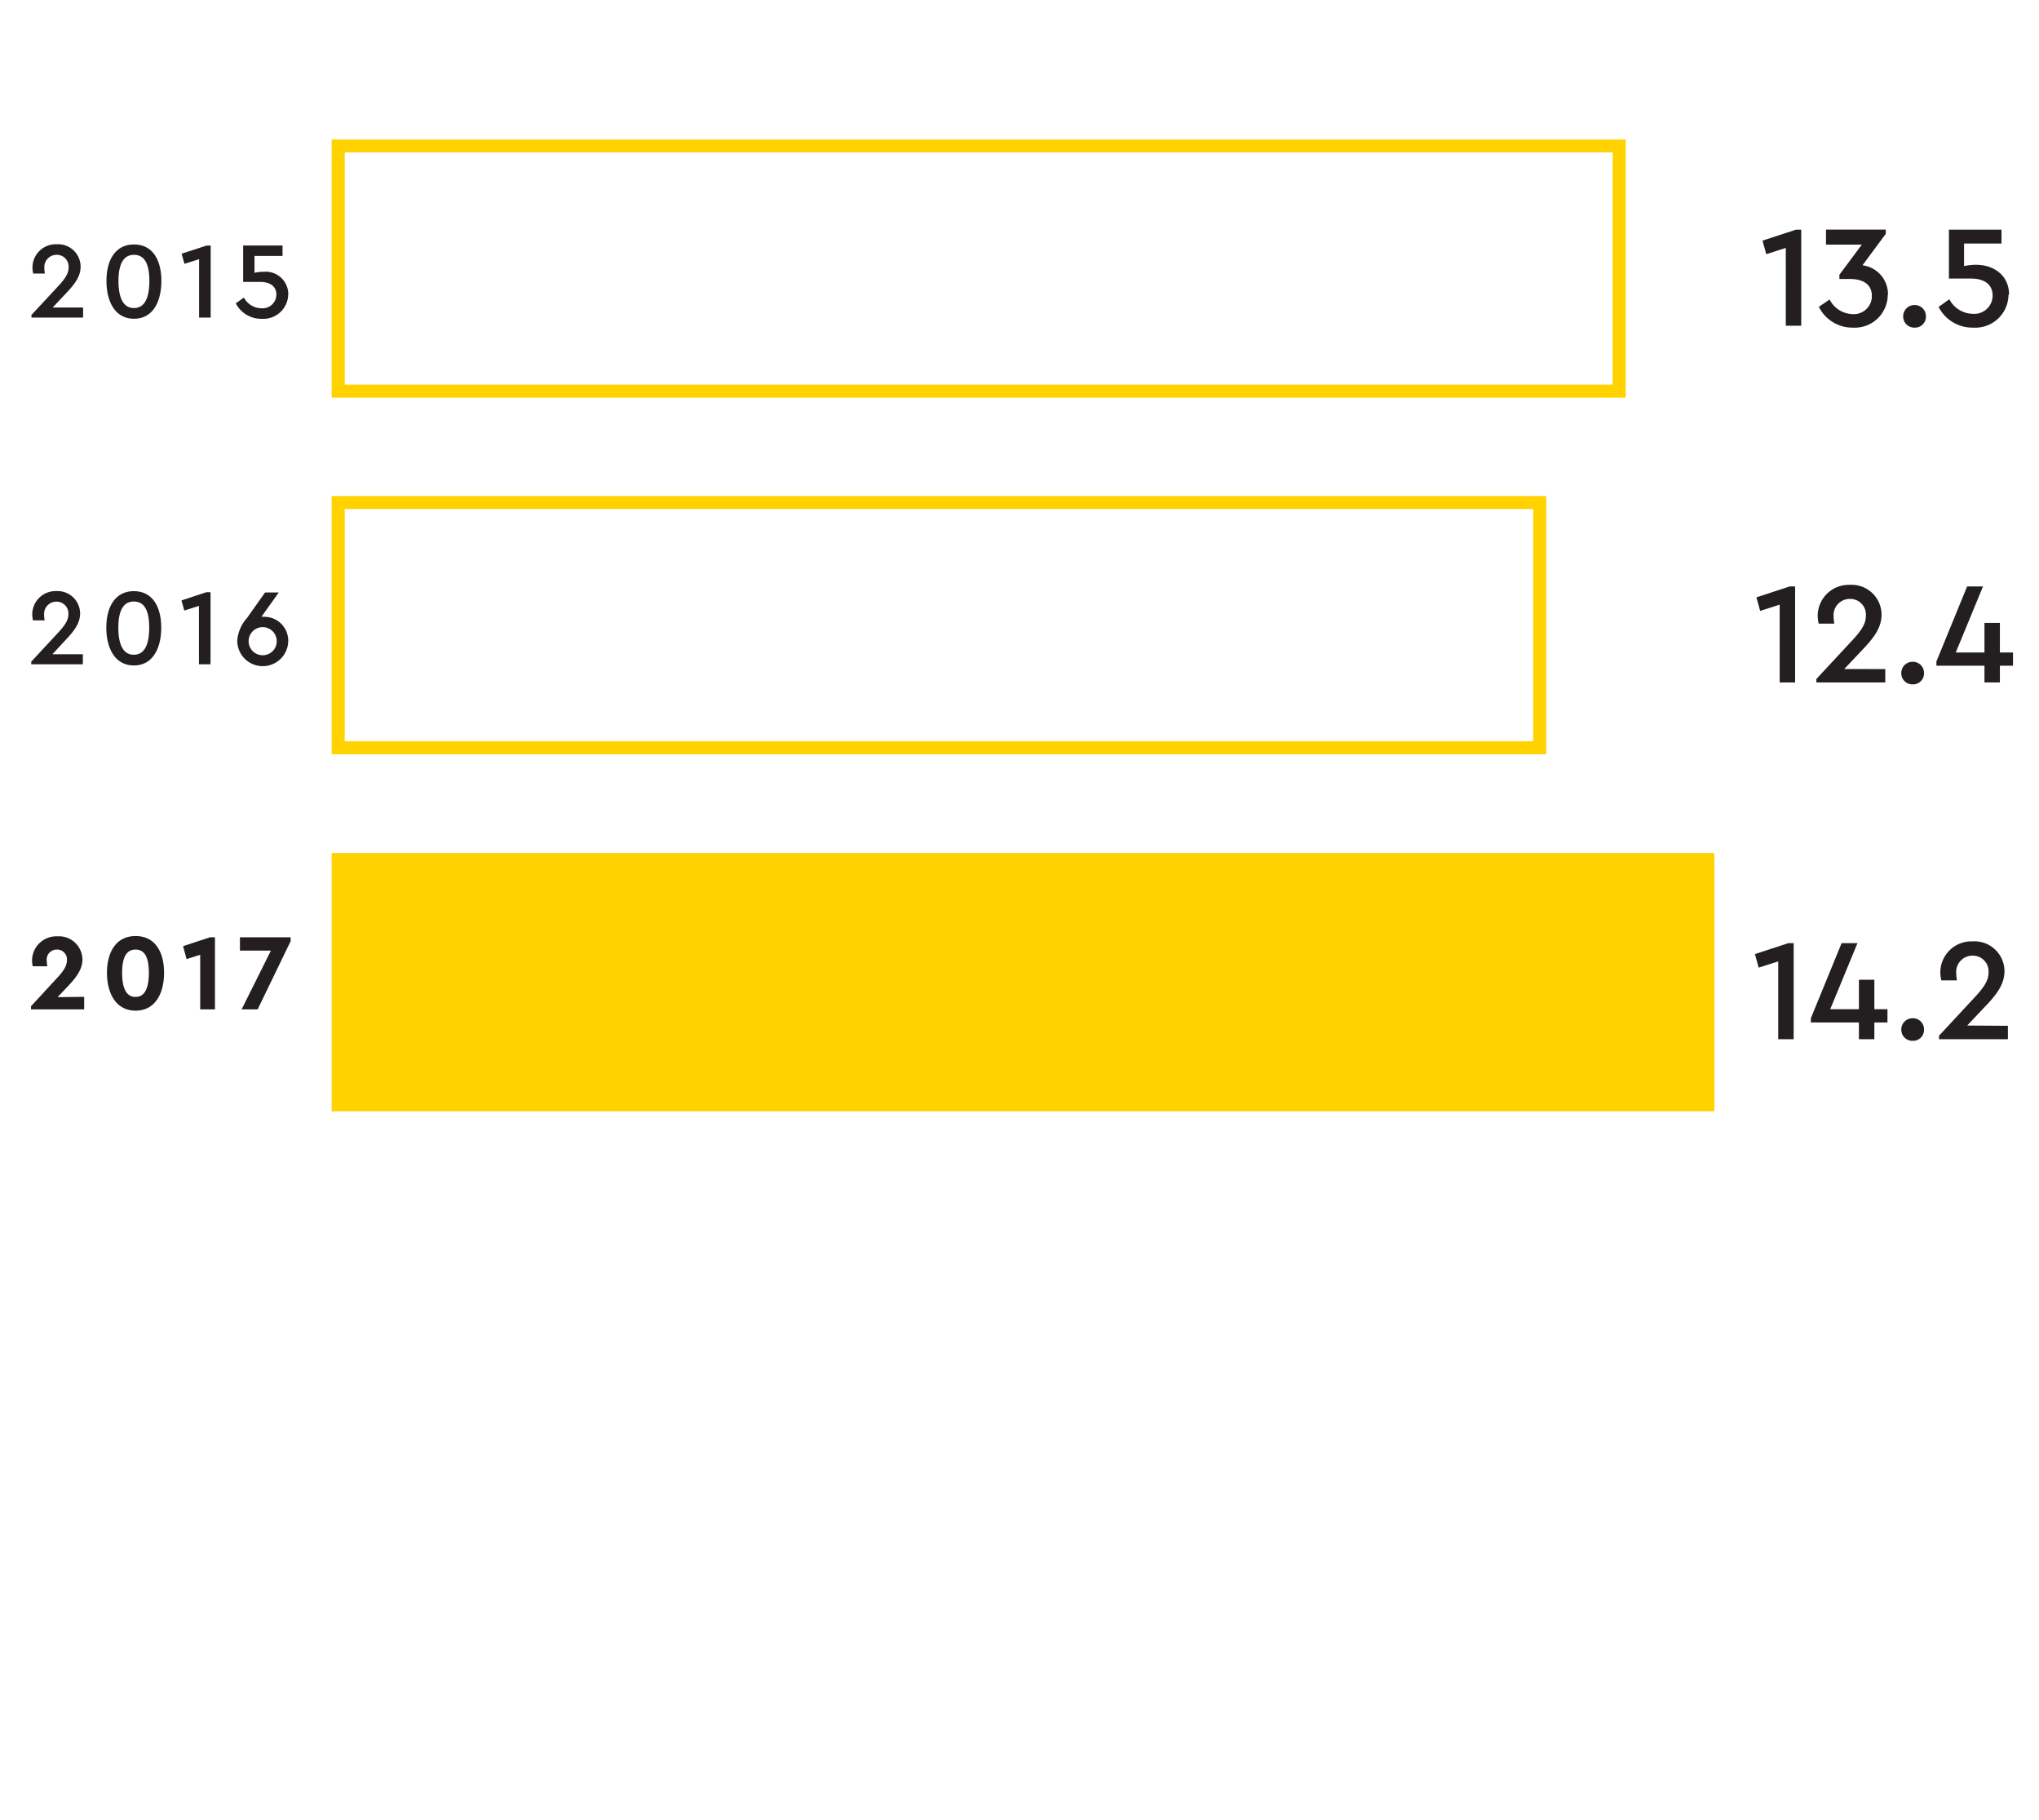 <svg xmlns="http://www.w3.org/2000/svg" viewBox="0 0 280 250"><defs><style>.cls-1{fill:#ffd200}.cls-2{fill:#231f20}</style></defs><g id="EN"><path class="cls-1" d="M221.48 52.84H47.31V20.9h174.17zm1.75-33.68H45.56v35.43h177.67zM210.55 101.84H47.31V69.9h163.24zm1.75-33.68H45.56v35.43H212.3zM46.87 118.47H234.1v32.8H46.87z"/><path class="cls-1" d="M232.79 150H48.19v-30.21h184.6zm2.63-32.8H45.56v35.43h189.86zM221.48 52.84H47.31V20.9h174.17zm1.75-33.68H45.56v35.43h177.67z"/><path class="cls-2" d="M247.35 31.55v13.19h-2.12V34.05l-2.68.86-.52-1.86 4.58-1.5h.74zM259.23 40.5a4.53 4.53 0 0 1-4.82 4.5 5.12 5.12 0 0 1-4.64-2.86l1.48-1a3.63 3.63 0 0 0 3.1 2 2.48 2.48 0 0 0 2.7-2.5c0-1.48-1.08-2.32-3-2.32h-1.46v-.58l3.08-4.14h-4.92v-2.06h8.21v.58l-3.2 4.32a4 4 0 0 1 3.5 4.06M264.47 43.42a1.5 1.5 0 0 1-1.54 1.58 1.52 1.52 0 0 1-1.58-1.54 1.54 1.54 0 0 1 1.58-1.56 1.52 1.52 0 0 1 1.54 1.56M275.81 40.48a4.56 4.56 0 0 1-4.86 4.52 5.21 5.21 0 0 1-4.74-2.84l1.48-1.06a3.67 3.67 0 0 0 3.2 2 2.51 2.51 0 0 0 2.74-2.5c0-1.5-1.08-2.34-3-2.34h-3v-6.71h7.22v1.9h-5.14v3.1a7.46 7.46 0 0 1 1.68-.18c2.28 0 4.5 1.36 4.5 4.11"/><path class="cls-1" d="M210.55 101.84H47.31V69.9h163.24zm1.75-33.68H45.56v35.43H212.3z"/><path class="cls-2" d="M246.51 80.55v13.19h-2.12V83.05l-2.68.86-.52-1.86 4.58-1.5h.74zM258.89 91.9v1.84h-9.46v-.48l4.7-5.06c1.34-1.42 2.1-2.42 2.1-3.62a2.16 2.16 0 0 0-2.2-2.32 2.24 2.24 0 0 0-2.24 2.4 7 7 0 0 0 .1 1h-2.14a4.81 4.81 0 0 1-.14-1.14 4.27 4.27 0 0 1 4.39-4.19 4.12 4.12 0 0 1 4.38 4.1c0 1.92-1.26 3.4-2.8 5l-2.32 2.46zM264.21 92.42a1.5 1.5 0 0 1-1.54 1.58 1.52 1.52 0 0 1-1.58-1.54 1.54 1.54 0 0 1 1.58-1.56 1.52 1.52 0 0 1 1.54 1.56M276.43 91.44h-1.8v2.3h-2.12v-2.3h-6.6v-.58l4.22-10.31h2.18l-3.74 9.07h3.94v-4.06h2.12v4.06h1.8v1.82z"/><path class="cls-1" d="M46.87 118.47H234.1v32.8H46.87z"/><path class="cls-1" d="M232.79 150H48.19v-30.21h184.6zm2.63-32.8H45.56v35.43h189.86z"/><path class="cls-2" d="M246.31 129.55v13.19h-2.12v-10.69l-2.68.86-.52-1.86 4.58-1.5h.74zM259.19 140.44h-1.8v2.3h-2.12v-2.3h-6.6v-.58l4.22-10.31h2.18l-3.74 9.07h3.94v-4.05h2.12v4.05h1.8v1.82zM264.21 141.42a1.5 1.5 0 0 1-1.54 1.54 1.52 1.52 0 0 1-1.58-1.54 1.54 1.54 0 0 1 1.58-1.56 1.52 1.52 0 0 1 1.54 1.56M275.73 140.9v1.84h-9.46v-.48l4.7-5.06c1.34-1.42 2.1-2.42 2.1-3.62a2.16 2.16 0 0 0-2.2-2.32 2.24 2.24 0 0 0-2.24 2.4 7 7 0 0 0 .1 1h-2.14a4.81 4.81 0 0 1-.14-1.14 4.27 4.27 0 0 1 4.43-4.22 4.12 4.12 0 0 1 4.38 4.1c0 1.92-1.26 3.4-2.8 5l-2.32 2.46zM11.41 42.24v1.38H4.32v-.36l3.52-3.79c1-1.07 1.58-1.82 1.58-2.71A1.62 1.62 0 0 0 7.77 35a1.68 1.68 0 0 0-1.68 1.8 5.3 5.3 0 0 0 .07.77h-1.6a3.61 3.61 0 0 1-.1-.86 3.2 3.2 0 0 1 3.33-3.16 3.09 3.09 0 0 1 3.28 3.08c0 1.44-.95 2.55-2.1 3.76l-1.74 1.85zM22.16 38.58c0 2.84-1.15 5.2-3.76 5.2s-3.78-2.37-3.78-5.2 1.2-5 3.78-5 3.76 2.16 3.76 5m-5.89 0c0 2.22.6 3.73 2.13 3.73s2.11-1.51 2.11-3.73S19.91 35 18.4 35s-2.13 1.39-2.13 3.58M28.93 33.73v9.89h-1.59V35.6l-2.01.64-.39-1.39 3.43-1.12h.56zM39.58 40.43a3.42 3.42 0 0 1-3.64 3.36 3.91 3.91 0 0 1-3.56-2.13l1.11-.79a2.76 2.76 0 0 0 2.4 1.47 1.89 1.89 0 0 0 2.06-1.87c0-1.12-.81-1.75-2.28-1.75h-2.28v-5h5.41v1.43h-3.85v2.32a5.59 5.59 0 0 1 1.26-.14 3.1 3.1 0 0 1 3.38 3.09M11.38 89.86v1.38H4.29v-.36l3.52-3.79c1-1.07 1.58-1.82 1.58-2.71a1.62 1.62 0 0 0-1.65-1.74 1.68 1.68 0 0 0-1.68 1.8 5.3 5.3 0 0 0 .07.77h-1.6a3.61 3.61 0 0 1-.1-.86 3.2 3.2 0 0 1 3.33-3.16A3.09 3.09 0 0 1 11 84.26c0 1.44-.95 2.55-2.1 3.76l-1.7 1.84zM22.14 86.2c0 2.84-1.15 5.2-3.76 5.2S14.6 89 14.6 86.2s1.2-5 3.78-5 3.76 2.16 3.76 5m-5.89 0c0 2.22.6 3.73 2.13 3.73s2.11-1.51 2.11-3.73-.6-3.58-2.11-3.58-2.13 1.38-2.13 3.6M28.91 81.34v9.9h-1.59v-8.02l-2.01.64-.39-1.39 3.43-1.13h.56zM39.58 88a3.5 3.5 0 0 1-7 0 5.27 5.27 0 0 1 1.35-3.13l2.47-3.49h1.88l-2.38 3.34a2.22 2.22 0 0 1 .43 0A3.28 3.28 0 0 1 39.58 88M38 88a1.93 1.93 0 1 0-1.93 2A1.92 1.92 0 0 0 38 88M11.56 136.92v1.72h-7.3v-.43l3.54-3.84c.93-1 1.39-1.69 1.39-2.49a1.34 1.34 0 0 0-1.38-1.45A1.38 1.38 0 0 0 6.42 132a5 5 0 0 0 .08.72h-2a3.49 3.49 0 0 1-.1-.84 3.34 3.34 0 0 1 3.49-3.27 3.22 3.22 0 0 1 3.43 3.16c0 1.45-.94 2.59-2.13 3.84l-1.28 1.35zM22.53 133.62c0 2.85-1.24 5.2-3.91 5.2s-3.93-2.35-3.93-5.2 1.26-5.05 3.93-5.05 3.91 2.17 3.91 5.05m-5.76 0c0 2.07.55 3.31 1.84 3.31s1.83-1.24 1.83-3.31-.54-3.19-1.83-3.19-1.84 1.14-1.84 3.19M29.52 128.74v9.9h-2.03v-7.5l-1.87.6-.48-1.78 3.7-1.22h.68zM39.91 128.74v.54l-4.53 9.36h-2.2l4.02-8.07h-4.25v-1.83h6.96z"/></g></svg>
